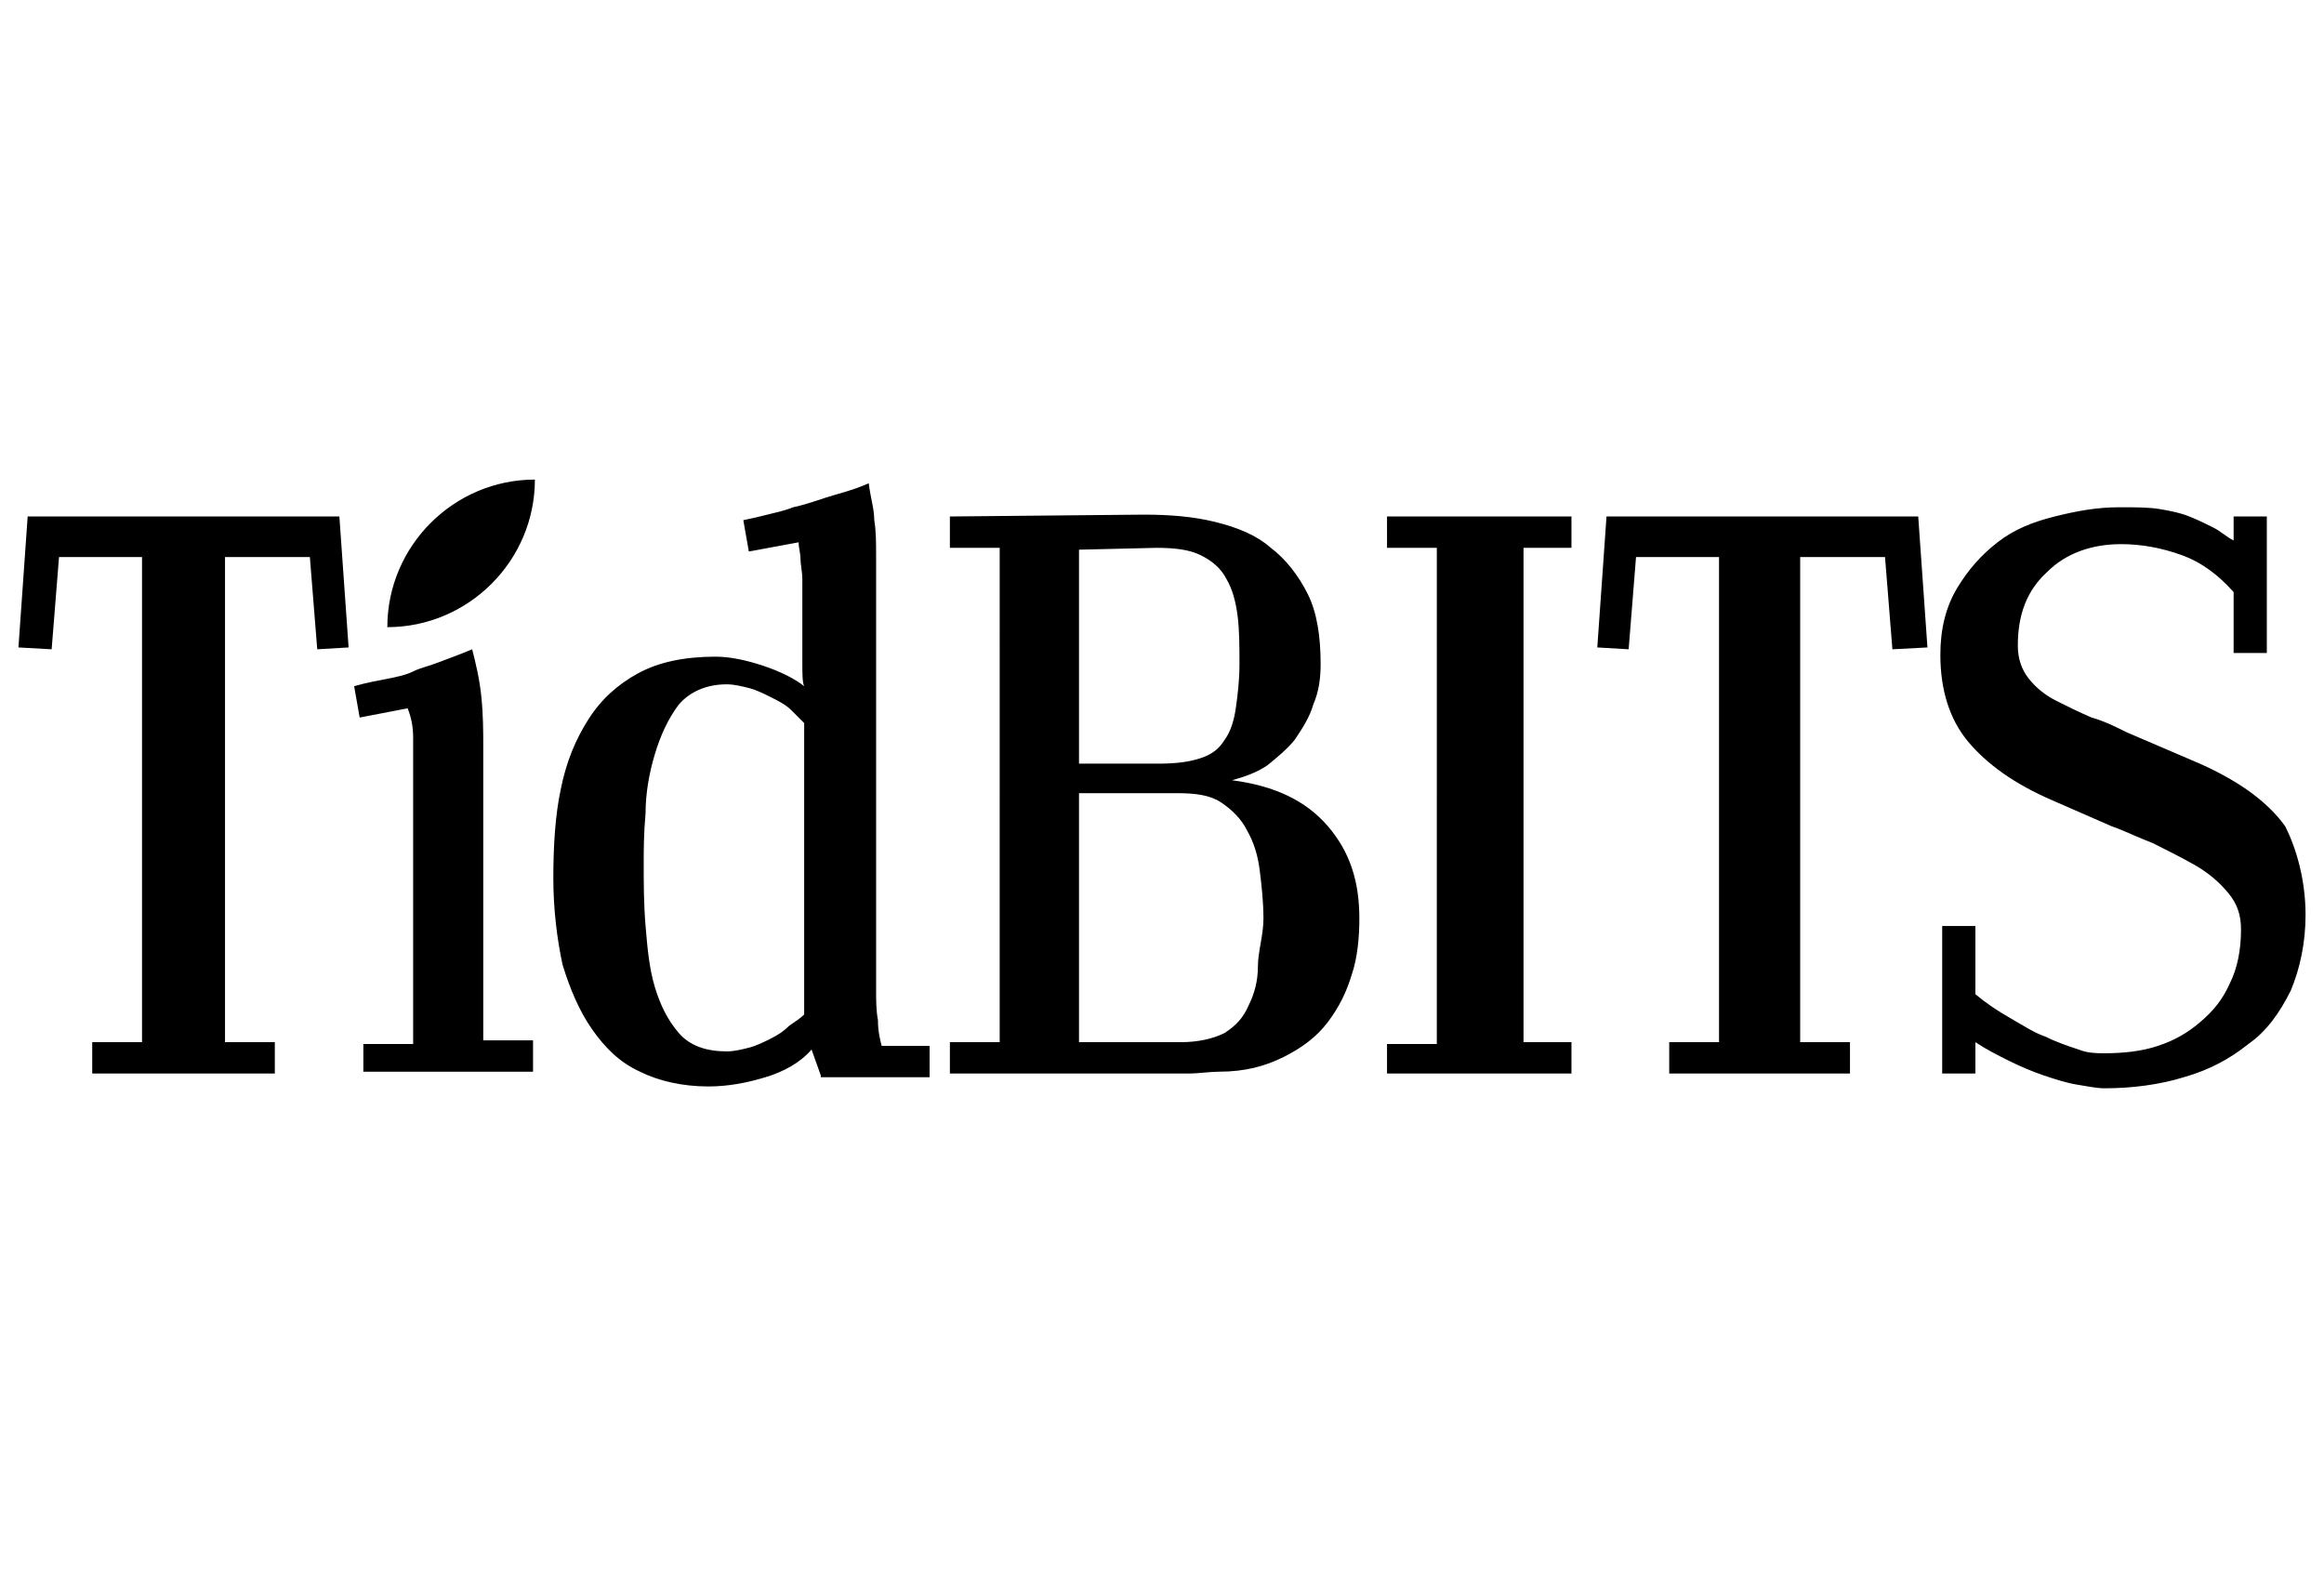 <?xml version="1.0" encoding="utf-8"?>
<!-- Generator: Adobe Illustrator 22.0.1, SVG Export Plug-In . SVG Version: 6.00 Build 0)  -->
<svg version="1.1" id="Layer_1" xmlns="http://www.w3.org/2000/svg" xmlns:xlink="http://www.w3.org/1999/xlink" x="0px" y="0px"
	 viewBox="0 0 126 86" style="enable-background:new 0 0 126 86;" xml:space="preserve">
<path d="M17.2,35.2l-0.4-5h-4.6v26.3h2.7v1.7H5v-1.7h2.7V30.2H3.2l-0.4,5L1,35.1L1.5,28h16.9l0.5,7.1L17.2,35.2z M19.7,58.3v-1.7
	h2.7V42.3c0-0.9,0-1.7,0-2.3s-0.1-1.1-0.3-1.6l-2.6,0.5l-0.3-1.7c0.7-0.2,1.3-0.3,1.8-0.4c0.5-0.1,1-0.2,1.4-0.4s0.9-0.3,1.4-0.5
	s1.1-0.4,1.8-0.7c0.2,0.8,0.4,1.6,0.5,2.6c0.1,1,0.1,1.9,0.1,2.6v16h2.7v1.7H19.7z M44.5,58.3L44,56.9c-0.6,0.7-1.5,1.2-2.5,1.5
	c-1,0.3-2,0.5-3.1,0.5c-1.4,0-2.7-0.3-3.7-0.8c-1.1-0.5-1.9-1.3-2.6-2.3c-0.7-1-1.2-2.2-1.6-3.5c-0.3-1.4-0.5-3-0.5-4.7
	c0-1.7,0.1-3.4,0.4-4.8c0.3-1.5,0.8-2.7,1.5-3.8s1.6-1.9,2.7-2.5c1.1-0.6,2.5-0.9,4.2-0.9c0.8,0,1.7,0.2,2.6,0.5
	c0.9,0.3,1.7,0.7,2.2,1.1c-0.1-0.2-0.1-0.7-0.1-1.3s0-1.3,0-2v-1.4c0-0.4,0-0.8,0-1.1c0-0.4-0.1-0.8-0.1-1.1c0-0.3-0.1-0.6-0.1-0.9
	l-2.7,0.5l-0.3-1.7c0.5-0.1,0.9-0.2,1.3-0.3c0.4-0.1,0.9-0.2,1.4-0.4c0.5-0.1,1.1-0.3,1.7-0.5c0.6-0.2,1.5-0.4,2.4-0.8
	c0.1,0.8,0.3,1.4,0.3,2c0.1,0.6,0.1,1.2,0.1,2v21.6c0,0.7,0,1.3,0,1.9c0,0.5,0,1.1,0.1,1.6c0,0.6,0.1,1,0.2,1.4h2.6v1.7H44.5z
	 M43.6,39.2c-0.2-0.2-0.4-0.4-0.7-0.7s-0.7-0.5-1.1-0.7c-0.4-0.2-0.8-0.4-1.2-0.5c-0.4-0.1-0.8-0.2-1.2-0.2c-1.1,0-2,0.4-2.6,1.1
	c-0.6,0.8-1,1.7-1.3,2.7c-0.3,1-0.5,2.1-0.5,3.2c-0.1,1.1-0.1,2-0.1,2.7c0,1.1,0,2.2,0.1,3.4s0.2,2.3,0.5,3.3s0.7,1.8,1.3,2.5
	c0.6,0.7,1.5,1,2.6,1c0.4,0,0.8-0.1,1.2-0.2c0.4-0.1,0.8-0.3,1.2-0.5c0.4-0.2,0.7-0.4,1-0.7c0.3-0.2,0.6-0.4,0.8-0.6V39.2z
	 M73.7,49.8c0,1-0.1,2.1-0.4,3c-0.3,1-0.7,1.8-1.3,2.6c-0.6,0.8-1.4,1.4-2.4,1.9c-1,0.5-2.1,0.8-3.5,0.8c-0.5,0-1.1,0.1-1.7,0.1
	c-0.6,0-1.4,0-2.2,0H51.5v-1.7h2.7V29.7h-2.7V28L62,27.9c1.4,0,2.7,0.1,3.9,0.4c1.2,0.3,2.2,0.7,3,1.4c0.8,0.6,1.5,1.5,2,2.5
	c0.5,1,0.7,2.3,0.7,3.8c0,0.8-0.1,1.5-0.4,2.2c-0.2,0.7-0.6,1.3-1,1.9c-0.4,0.5-1,1-1.5,1.4c-0.6,0.4-1.2,0.6-1.9,0.8
	c2.3,0.3,4,1.1,5.2,2.5S73.7,47.8,73.7,49.8L73.7,49.8z M67.2,36c0-0.9,0-1.8-0.1-2.6c-0.1-0.8-0.3-1.5-0.6-2
	c-0.3-0.6-0.8-1-1.4-1.3c-0.6-0.3-1.4-0.4-2.4-0.4l-4.2,0.1v11.6h4.3c1,0,1.7-0.1,2.3-0.3c0.6-0.2,1-0.5,1.3-1
	c0.3-0.4,0.5-1,0.6-1.7S67.2,36.9,67.2,36L67.2,36z M68.5,49.8c0-0.9-0.1-1.8-0.2-2.6c-0.1-0.8-0.3-1.5-0.7-2.2
	c-0.3-0.6-0.8-1.1-1.4-1.5c-0.6-0.4-1.4-0.5-2.4-0.5h-5.3v13.5H64c1,0,1.8-0.2,2.4-0.5c0.6-0.4,1-0.8,1.3-1.5
	c0.3-0.6,0.5-1.3,0.5-2.1S68.5,50.7,68.5,49.8L68.5,49.8z M75.2,58.3v-1.7h2.7V29.7h-2.7V28h10v1.7h-2.6v26.8h2.6v1.7H75.2z
	 M102.6,35.2l-0.4-5h-4.6v26.3h2.7v1.7h-9.8v-1.7h2.7V30.2h-4.5l-0.4,5l-1.7-0.1l0.5-7.1h16.9l0.5,7.1L102.6,35.2z M125,49.6
	c0,1.5-0.3,2.9-0.8,4.1c-0.6,1.2-1.3,2.2-2.3,2.9c-1,0.8-2.1,1.4-3.5,1.8c-1.3,0.4-2.8,0.6-4.3,0.6c-0.4,0-0.9-0.1-1.5-0.2
	s-1.2-0.3-1.8-0.5s-1.3-0.5-1.9-0.8c-0.6-0.3-1.2-0.6-1.8-1v1.7h-1.8v-8h1.8v3.7c0.6,0.5,1.2,0.9,1.9,1.3s1.3,0.8,1.9,1
	c0.6,0.3,1.2,0.5,1.8,0.7c0.5,0.2,1,0.2,1.4,0.2c1,0,2-0.1,2.9-0.4c0.9-0.3,1.6-0.7,2.3-1.3c0.7-0.6,1.2-1.2,1.6-2.1
	c0.4-0.8,0.6-1.8,0.6-2.9c0-0.8-0.2-1.4-0.7-2c-0.5-0.6-1.1-1.1-1.8-1.5s-1.5-0.8-2.3-1.2c-0.8-0.3-1.6-0.7-2.2-0.9l-3.2-1.4
	c-2.1-0.9-3.6-2-4.6-3.2s-1.5-2.8-1.5-4.7c0-1.4,0.3-2.6,0.9-3.6c0.6-1,1.3-1.8,2.2-2.5c0.9-0.7,1.9-1.1,3.1-1.4s2.3-0.5,3.5-0.5
	c0.9,0,1.6,0,2.2,0.1c0.6,0.1,1.1,0.2,1.6,0.4s0.9,0.4,1.3,0.6c0.4,0.2,0.7,0.5,1.1,0.7V28h1.8v7.4h-1.8v-3.3
	c-0.8-0.9-1.7-1.6-2.8-2c-1.1-0.4-2.2-0.6-3.3-0.6c-1.6,0-3,0.5-4,1.5c-1.1,1-1.6,2.3-1.6,4c0,0.7,0.2,1.3,0.6,1.8
	c0.4,0.5,0.9,0.9,1.5,1.2s1.2,0.6,1.9,0.9c0.7,0.2,1.3,0.5,1.9,0.8l3.5,1.5c2.4,1,4.1,2.2,5.1,3.6C124.5,46,125,47.7,125,49.6z
	 M21,34c0-4.4,3.6-8,8-8C29,30.4,25.4,34,21,34z"/>
</svg>
